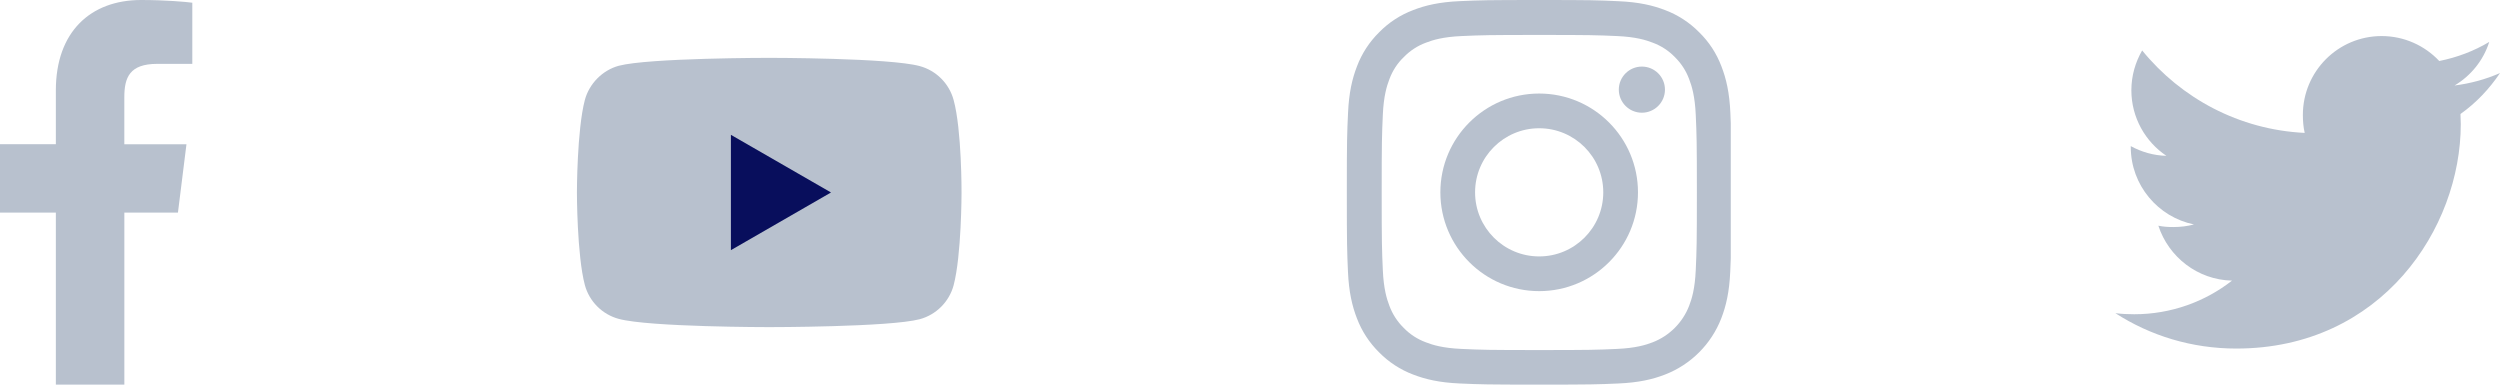 <svg width="130" height="20" viewBox="0 0 130 20" fill="none" xmlns="http://www.w3.org/2000/svg">
<path d="M8.174 3.321H10V0.141C9.685 0.098 8.602 0 7.34 0C4.707 0 2.904 1.656 2.904 4.699V7.5H-0.001V11.055H2.904V20H6.466V11.056H9.253L9.696 7.501H6.465V5.052C6.466 4.024 6.742 3.321 8.174 3.321Z" fill="#B8C1CE"/>
<g clip-path="url(#clip0_3_785)">
<path d="M49.588 5.199C49.357 4.342 48.682 3.667 47.825 3.436C46.26 3.008 40 3.008 40 3.008C40 3.008 33.74 3.008 32.175 3.42C31.334 3.65 30.642 4.342 30.412 5.199C30 6.764 30 10.009 30 10.009C30 10.009 30 13.271 30.412 14.82C30.642 15.676 31.318 16.352 32.175 16.582C33.756 17.011 40 17.011 40 17.011C40 17.011 46.26 17.011 47.825 16.599C48.682 16.368 49.357 15.693 49.588 14.836C50 13.271 50 10.026 50 10.026C50 10.026 50.016 6.764 49.588 5.199Z" fill="#B8C1CE"/>
<path d="M38.007 13.008L43.212 10.009L38.007 7.011V13.008Z" fill="#080E5C"/>
</g>
<g clip-path="url(#clip1_3_785)">
<path d="M89.98 5.88C89.934 4.817 89.762 4.087 89.516 3.454C89.262 2.782 88.871 2.18 88.359 1.68C87.859 1.172 87.253 0.777 86.589 0.527C85.952 0.281 85.226 0.109 84.163 0.063C83.092 0.012 82.752 0 80.037 0C77.322 0 76.982 0.012 75.915 0.059C74.853 0.105 74.122 0.277 73.489 0.523C72.817 0.777 72.215 1.168 71.715 1.68C71.207 2.18 70.813 2.786 70.563 3.45C70.316 4.087 70.145 4.813 70.098 5.876C70.047 6.947 70.035 7.287 70.035 10.002C70.035 12.717 70.047 13.057 70.094 14.124C70.141 15.187 70.313 15.917 70.559 16.55C70.813 17.222 71.207 17.824 71.715 18.324C72.215 18.832 72.821 19.227 73.485 19.477C74.122 19.723 74.849 19.895 75.911 19.941C76.978 19.988 77.318 20 80.033 20C82.749 20 83.088 19.988 84.155 19.941C85.218 19.895 85.948 19.723 86.581 19.477C87.925 18.957 88.988 17.894 89.508 16.55C89.754 15.913 89.926 15.187 89.973 14.124C90.019 13.057 90.031 12.717 90.031 10.002C90.031 7.287 90.027 6.947 89.98 5.88ZM88.179 14.046C88.136 15.023 87.972 15.55 87.835 15.902C87.499 16.773 86.808 17.464 85.937 17.8C85.585 17.937 85.054 18.101 84.081 18.144C83.026 18.191 82.71 18.203 80.041 18.203C77.373 18.203 77.052 18.191 76.001 18.144C75.024 18.101 74.497 17.937 74.145 17.8C73.712 17.64 73.317 17.386 72.997 17.054C72.665 16.73 72.411 16.339 72.25 15.905C72.114 15.554 71.95 15.023 71.907 14.05C71.86 12.995 71.848 12.678 71.848 10.01C71.848 7.341 71.86 7.021 71.907 5.97C71.95 4.993 72.114 4.466 72.25 4.114C72.411 3.68 72.665 3.286 73.001 2.965C73.325 2.633 73.716 2.379 74.149 2.219C74.501 2.082 75.032 1.918 76.005 1.875C77.06 1.829 77.376 1.817 80.045 1.817C82.717 1.817 83.034 1.829 84.085 1.875C85.062 1.918 85.589 2.082 85.941 2.219C86.374 2.379 86.769 2.633 87.089 2.965C87.421 3.29 87.675 3.68 87.835 4.114C87.972 4.466 88.136 4.997 88.179 5.97C88.226 7.025 88.238 7.341 88.238 10.01C88.238 12.678 88.226 12.991 88.179 14.046Z" fill="#B8C1CE"/>
<path d="M80.037 4.864C77.201 4.864 74.899 7.165 74.899 10.002C74.899 12.838 77.201 15.139 80.037 15.139C82.874 15.139 85.175 12.838 85.175 10.002C85.175 7.165 82.874 4.864 80.037 4.864ZM80.037 13.334C78.197 13.334 76.704 11.842 76.704 10.002C76.704 8.161 78.197 6.669 80.037 6.669C81.877 6.669 83.37 8.161 83.37 10.002C83.37 11.842 81.877 13.334 80.037 13.334Z" fill="#B8C1CE"/>
<path d="M86.578 4.661C86.578 5.323 86.04 5.861 85.378 5.861C84.716 5.861 84.178 5.323 84.178 4.661C84.178 3.999 84.716 3.462 85.378 3.462C86.04 3.462 86.578 3.999 86.578 4.661Z" fill="#B8C1CE"/>
</g>
<g clip-path="url(#clip2_3_785)">
<path d="M130 3.799C129.256 4.125 128.464 4.341 127.637 4.446C128.487 3.939 129.136 3.141 129.441 2.18C128.649 2.652 127.774 2.986 126.841 3.172C126.089 2.371 125.016 1.875 123.846 1.875C121.576 1.875 119.749 3.717 119.749 5.976C119.749 6.301 119.776 6.614 119.844 6.911C116.435 6.745 113.419 5.111 111.392 2.623C111.039 3.236 110.831 3.939 110.831 4.695C110.831 6.115 111.562 7.374 112.652 8.102C111.994 8.09 111.347 7.899 110.8 7.598C110.8 7.61 110.8 7.626 110.8 7.643C110.8 9.635 112.221 11.29 114.085 11.671C113.751 11.762 113.388 11.806 113.01 11.806C112.747 11.806 112.482 11.791 112.234 11.736C112.765 13.36 114.273 14.554 116.065 14.592C114.67 15.684 112.899 16.341 110.981 16.341C110.645 16.341 110.322 16.326 110 16.285C111.816 17.456 113.969 18.125 116.29 18.125C123.835 18.125 127.96 11.875 127.96 6.457C127.96 6.276 127.954 6.101 127.945 5.928C128.759 5.35 129.442 4.629 130 3.799Z" fill="#B8C1CE"/>
</g>
<defs>
<clipPath id="clip0_3_785">
<rect width="20" height="20" fill="white" transform="translate(30)"/>
</clipPath>
<clipPath id="clip1_3_785">
<rect width="20" height="20" fill="white" transform="translate(70)"/>
</clipPath>
<clipPath id="clip2_3_785">
<rect width="20" height="20" fill="white" transform="translate(110)"/>
</clipPath>
</defs>
</svg>

